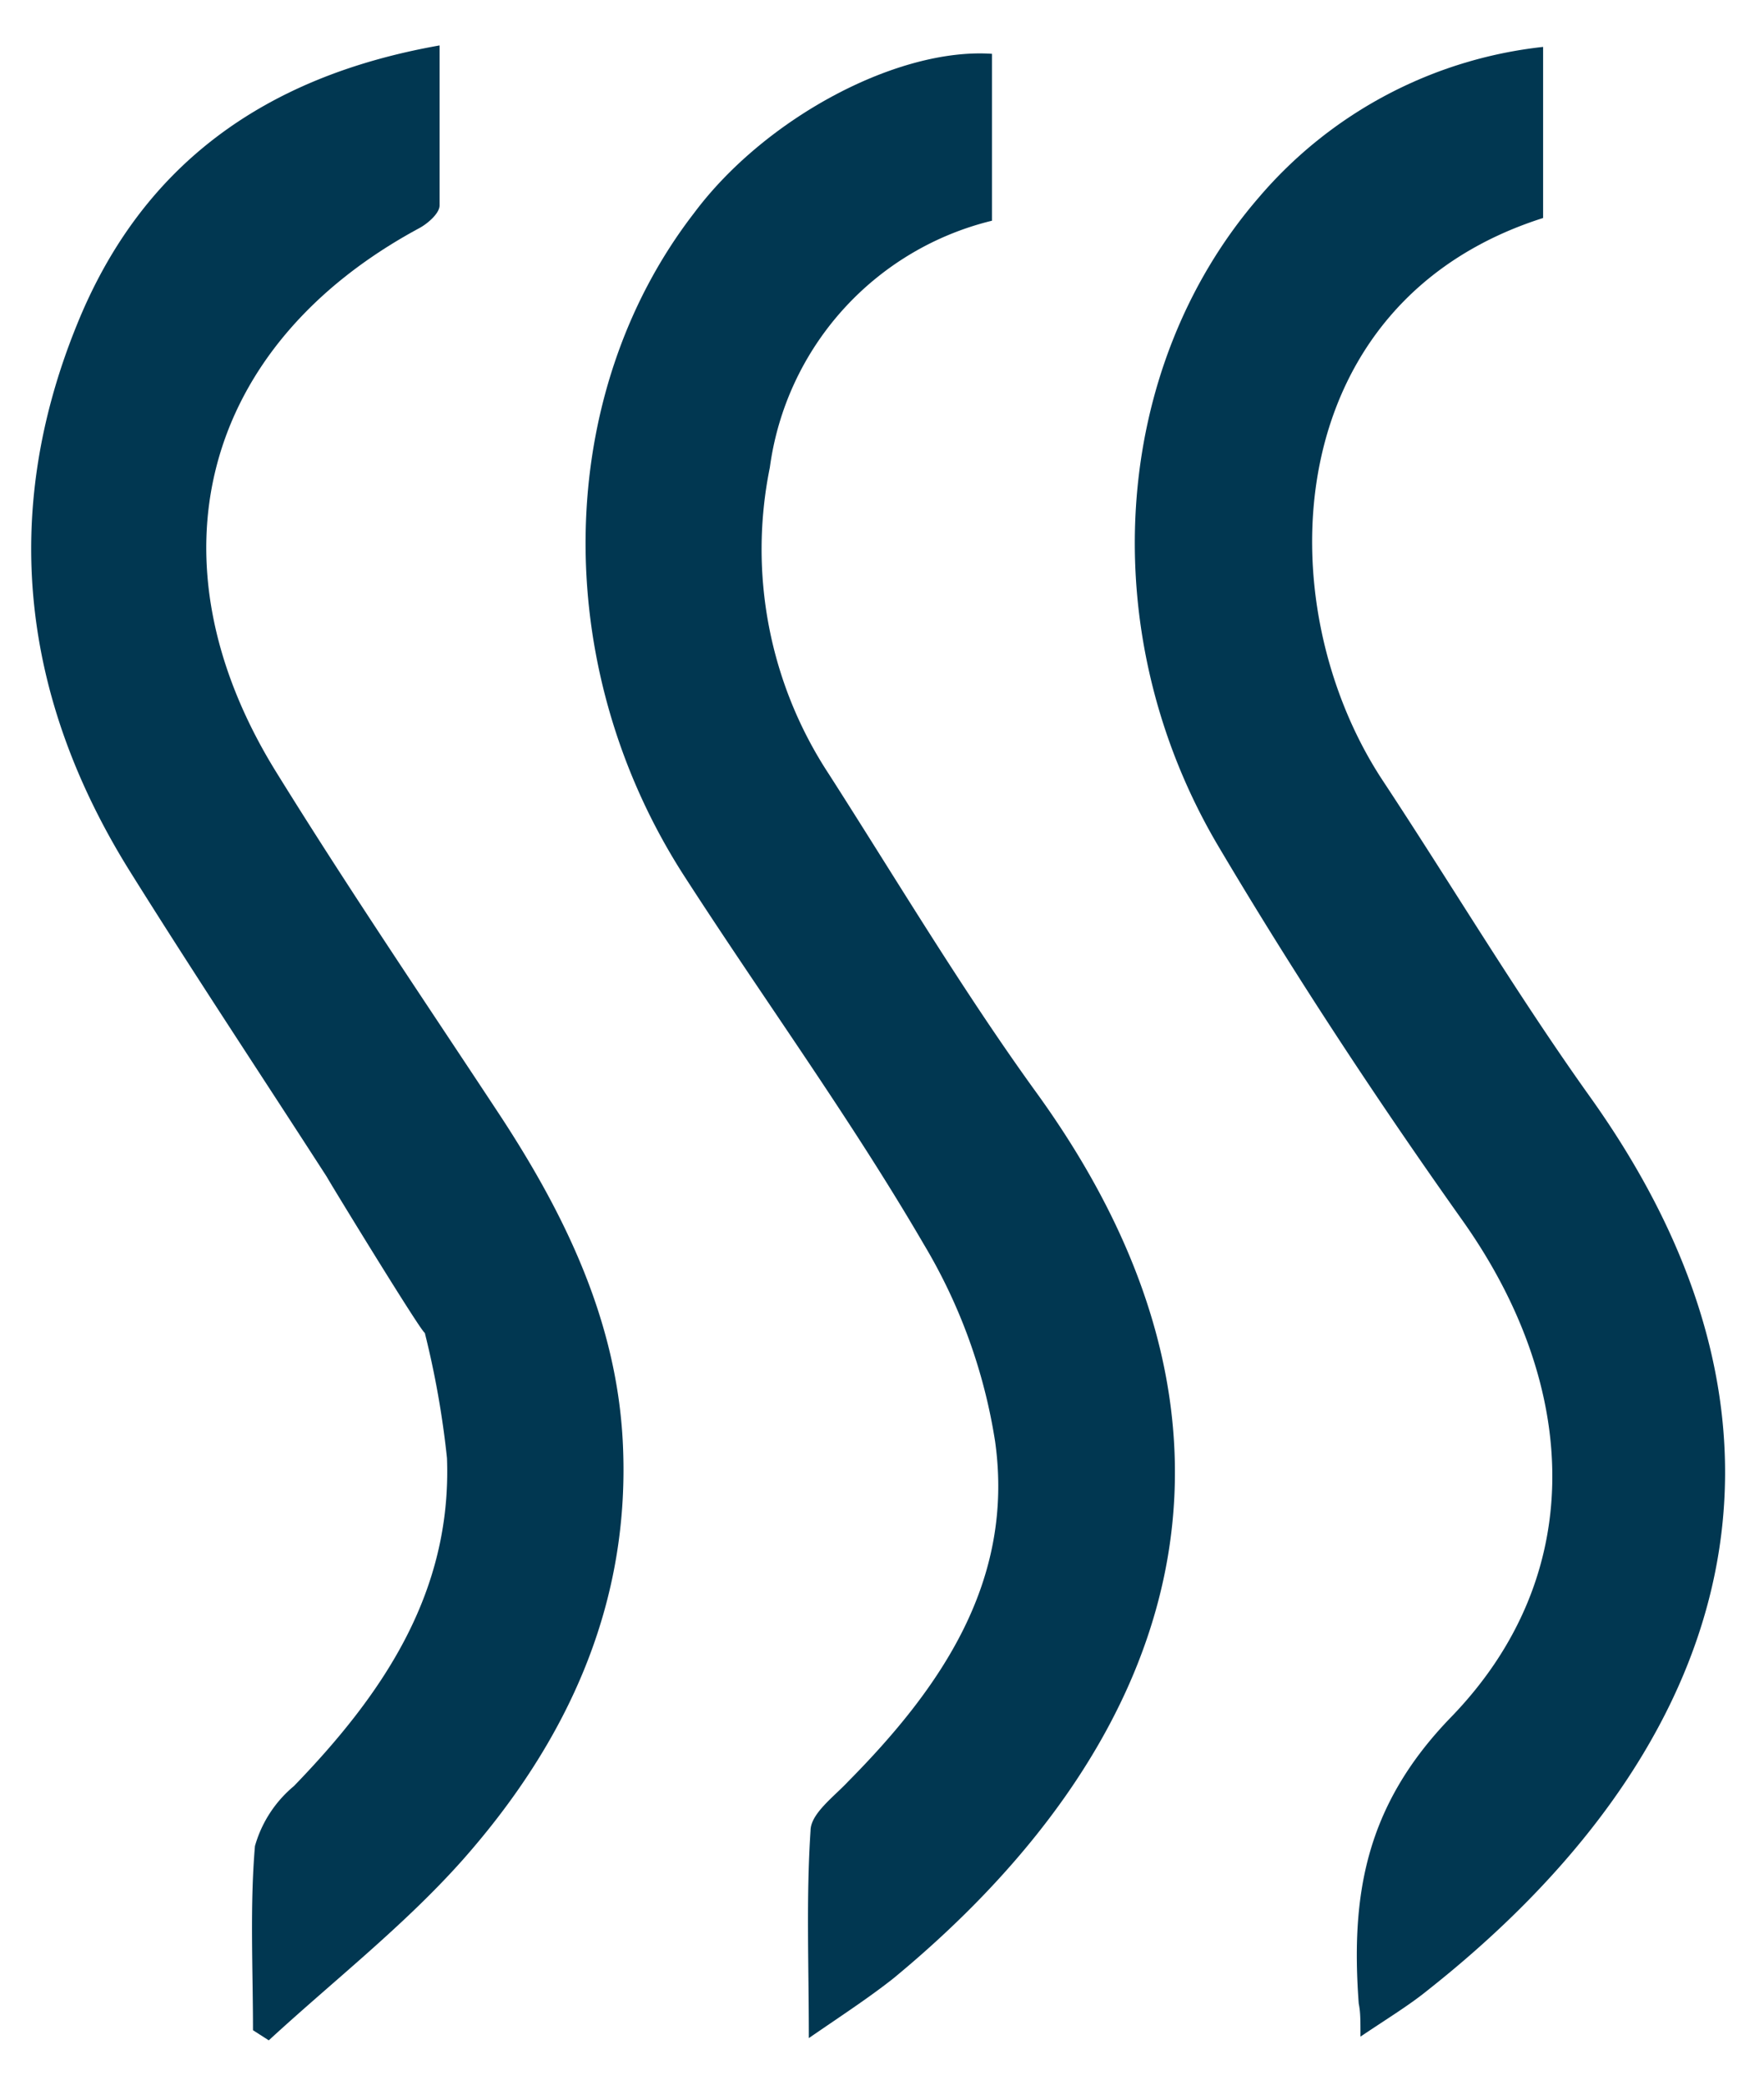 <svg id="Layer_2" data-name="Layer 2" xmlns="http://www.w3.org/2000/svg" viewBox="0 0 71.47 84.45"><defs><style>.cls-1{fill:#013751;}</style></defs><g id="_6uRdnm" data-name="6uRdnm"><path class="cls-1" d="M13.25,47.68c-2.73-4.23-5.42-8.28-8-12.41C.89,28.27,0,20.83,3.11,13.17c2.58-6.4,7.5-10.06,14.7-11.33,0,2.31,0,4.39,0,6.48,0,.32-.48.74-.84.93C8.18,14,5.87,22.68,11.19,31.27c2.94,4.75,6.08,9.37,9.13,14,2.61,4,4.65,8.24,4.91,13.08.35,6.58-2.23,12.18-6.5,17-2.36,2.65-5.21,4.87-7.84,7.29l-.64-.41c0-2.49-.13-5,.08-7.46a4.89,4.89,0,0,1,1.58-2.43c3.6-3.72,6.4-7.83,6.2-13.28a36.69,36.69,0,0,0-.9-5.08C17.13,54.06,13.29,47.78,13.25,47.68Z"/><path class="cls-1" d="M55.12,82.49c0-.71,0-1-.07-1.34-.32-4.37.25-8,3.74-11.6,5.6-5.78,5.18-13.44.49-20.08-3.5-4.93-6.84-10-9.92-15.2C44.28,25.68,45,14.94,51,8a17.64,17.64,0,0,1,11.52-6.1V8.83C51.82,12.23,51.27,24.36,56,31.58c2.82,4.27,5.44,8.67,8.41,12.83,10.22,14.3,5.07,27-6.54,36.18C57.11,81.21,56.25,81.73,55.12,82.49Z"/><path class="cls-1" d="M40.19,2.18V8.94a11.93,11.93,0,0,0-9,10,16.58,16.58,0,0,0,2.39,12.41c2.8,4.37,5.46,8.84,8.48,13,10.14,14.1,5.29,26.57-5.85,35.77-1,.79-2,1.44-3.44,2.43,0-3-.11-5.72.07-8.4,0-.69.94-1.37,1.53-2,3.78-3.82,6.73-8.13,5.95-13.75a22.18,22.18,0,0,0-2.89-8c-3-5.15-6.54-10-9.76-15-5.44-8.51-5.22-19.43.45-26.77C31,4.77,36.37,1.92,40.19,2.18Z"/></g></svg>